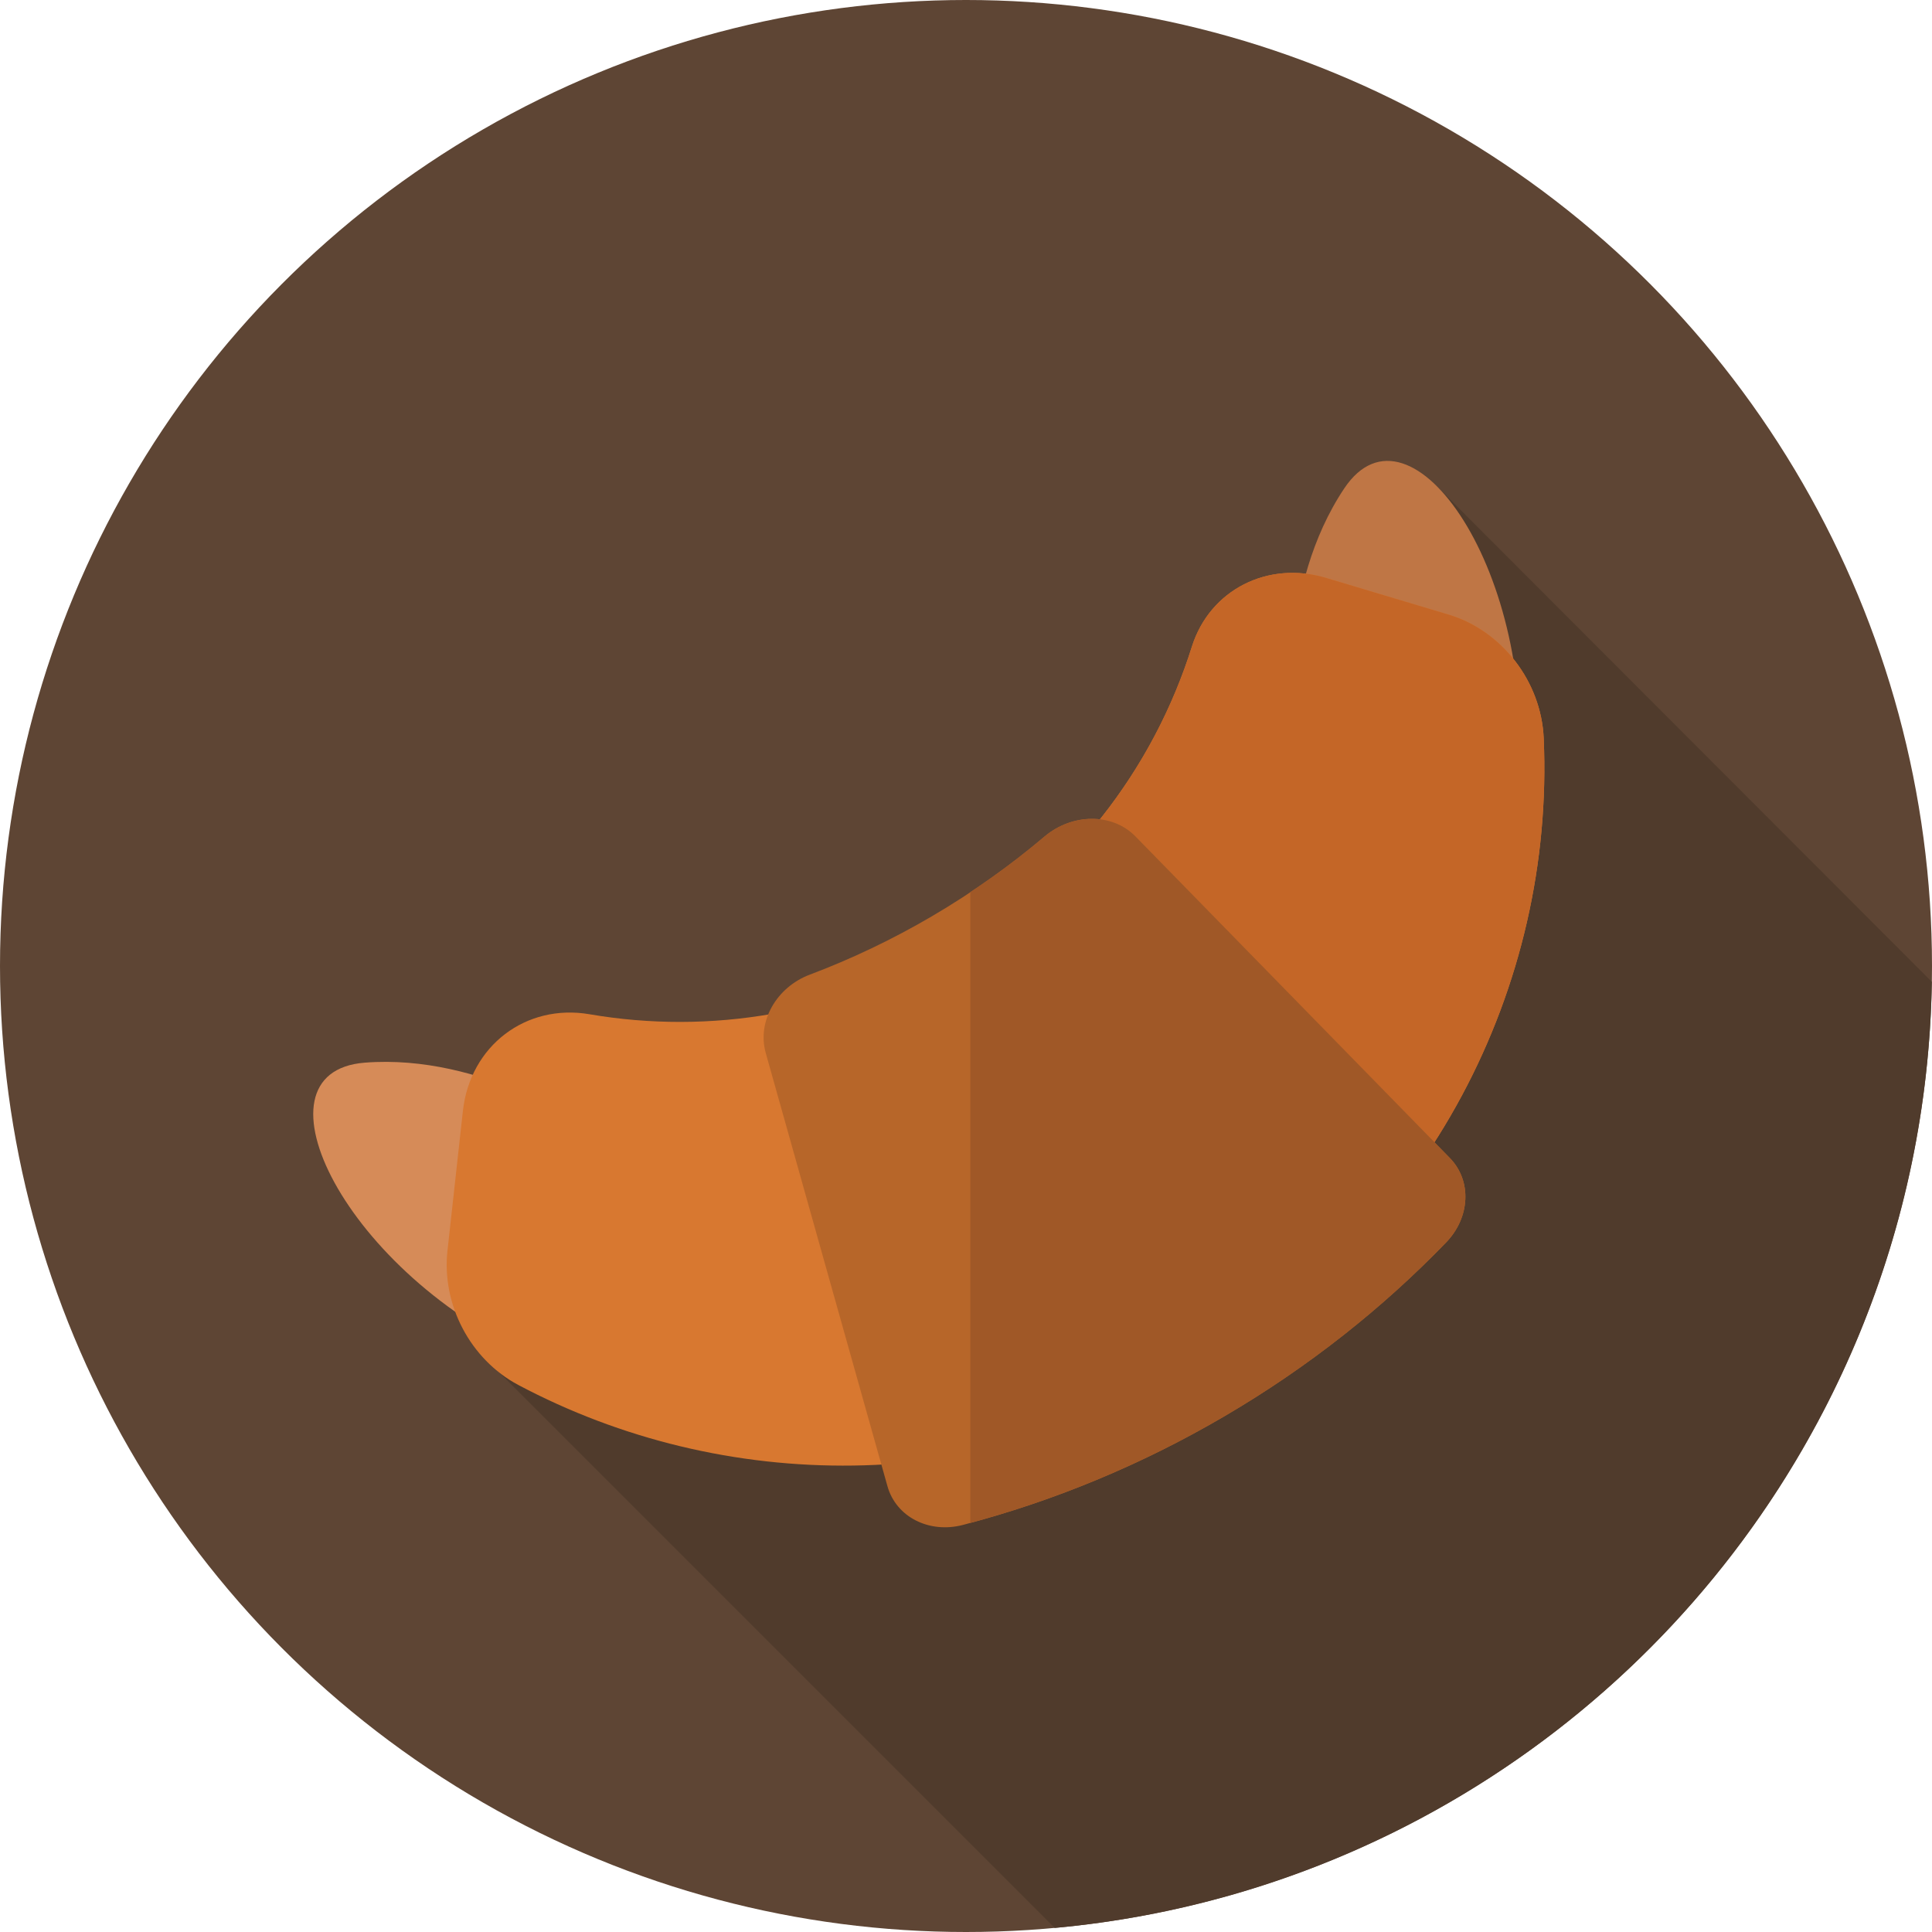 <?xml version="1.0" encoding="iso-8859-1"?>
<!-- Uploaded to: SVG Repo, www.svgrepo.com, Generator: SVG Repo Mixer Tools -->
<svg height="800px" width="800px" version="1.1" id="Layer_1" xmlns="http://www.w3.org/2000/svg" xmlns:xlink="http://www.w3.org/1999/xlink" 
	 viewBox="0 0 297 297" xml:space="preserve">
<g>
	<g>
		<g>
			<circle style="fill:#5E4534;" cx="148.5" cy="148.5" r="148.5"/>
		</g>
	</g>
	<path style="fill:#503B2C;" d="M220.82,74.68l-38.578,31.482c2.645,9.094,5.643,18.12,12.259,25.337
		c-19.586,26.115-50.482,41.784-82.138,40.531l-38.386,36.183l88.157,88.157c74.828-6.812,133.61-69.127,134.836-145.439
		L220.82,74.68z"/>
	<g>
		<path style="fill:#D68B58;" d="M90.727,173.578c0,0-16.407-11.672-34.681-10.216s-2.929,32.574,26.657,45.469
			S90.727,173.578,90.727,173.578z"/>
	</g>
	<g>
		<path style="fill:#BF7645;" d="M198.633,110.318c0,0-2.172-20.018,8.024-35.252s29.855,13.354,26.657,45.469
			S198.633,110.318,198.633,110.318z"/>
	</g>
	<g>
		<path style="fill:#D87830;" d="M203.83,88.833c-8.899-2.667-17.843,1.802-20.608,10.585c-5.899,18.736-18.579,35.5-36.98,46.288
			c-17.498,10.259-37.188,13.37-55.617,10.211c-9.744-1.67-18.355,4.811-19.466,14.873l-2.372,21.488
			c-0.91,8.247,3.492,16.701,10.885,20.624c31.56,16.748,71.094,17.122,104.515-2.471c35.592-20.866,54.804-58.841,53.12-96.962
			c-0.385-8.715-6.459-16.54-14.599-18.979L203.83,88.833z"/>
	</g>
	<g>
		<path style="fill:#C46627;" d="M237.308,113.469c-0.385-8.714-6.459-16.54-14.599-18.979l-18.879-5.657
			c-8.899-2.667-17.843,1.802-20.609,10.585c-5.581,17.724-17.236,33.675-34.055,44.479v79.608
			c12.006-2.223,23.855-6.528,35.021-13.074C219.78,189.565,238.992,151.59,237.308,113.469z"/>
	</g>
	<g>
		<path style="fill:#B76629;" d="M143.254,140.859c-6.12,3.588-12.406,6.57-18.777,8.973c-5.126,1.934-8.118,7.211-6.767,12.02
			l18.714,66.612c1.332,4.742,6.41,7.316,11.611,5.957c13.69-3.577,27.26-9.122,40.257-16.742
			c12.884-7.553,24.264-16.594,34.015-26.685c3.711-3.841,3.984-9.487,0.565-12.984l-48.335-49.437
			c-3.553-3.634-9.726-3.564-13.982,0.04C155.263,133.094,149.489,137.204,143.254,140.859z"/>
	</g>
	<g>
		<path style="fill:#A05827;" d="M222.872,178.011l-48.335-49.438c-3.553-3.634-9.726-3.564-13.982,0.04
			c-3.572,3.024-7.382,5.863-11.387,8.524v96.967c13.306-3.584,26.487-9.016,39.125-16.425
			c12.884-7.553,24.264-16.594,34.015-26.685C226.017,187.154,226.291,181.508,222.872,178.011z"/>
	</g>
</g>
</svg>
